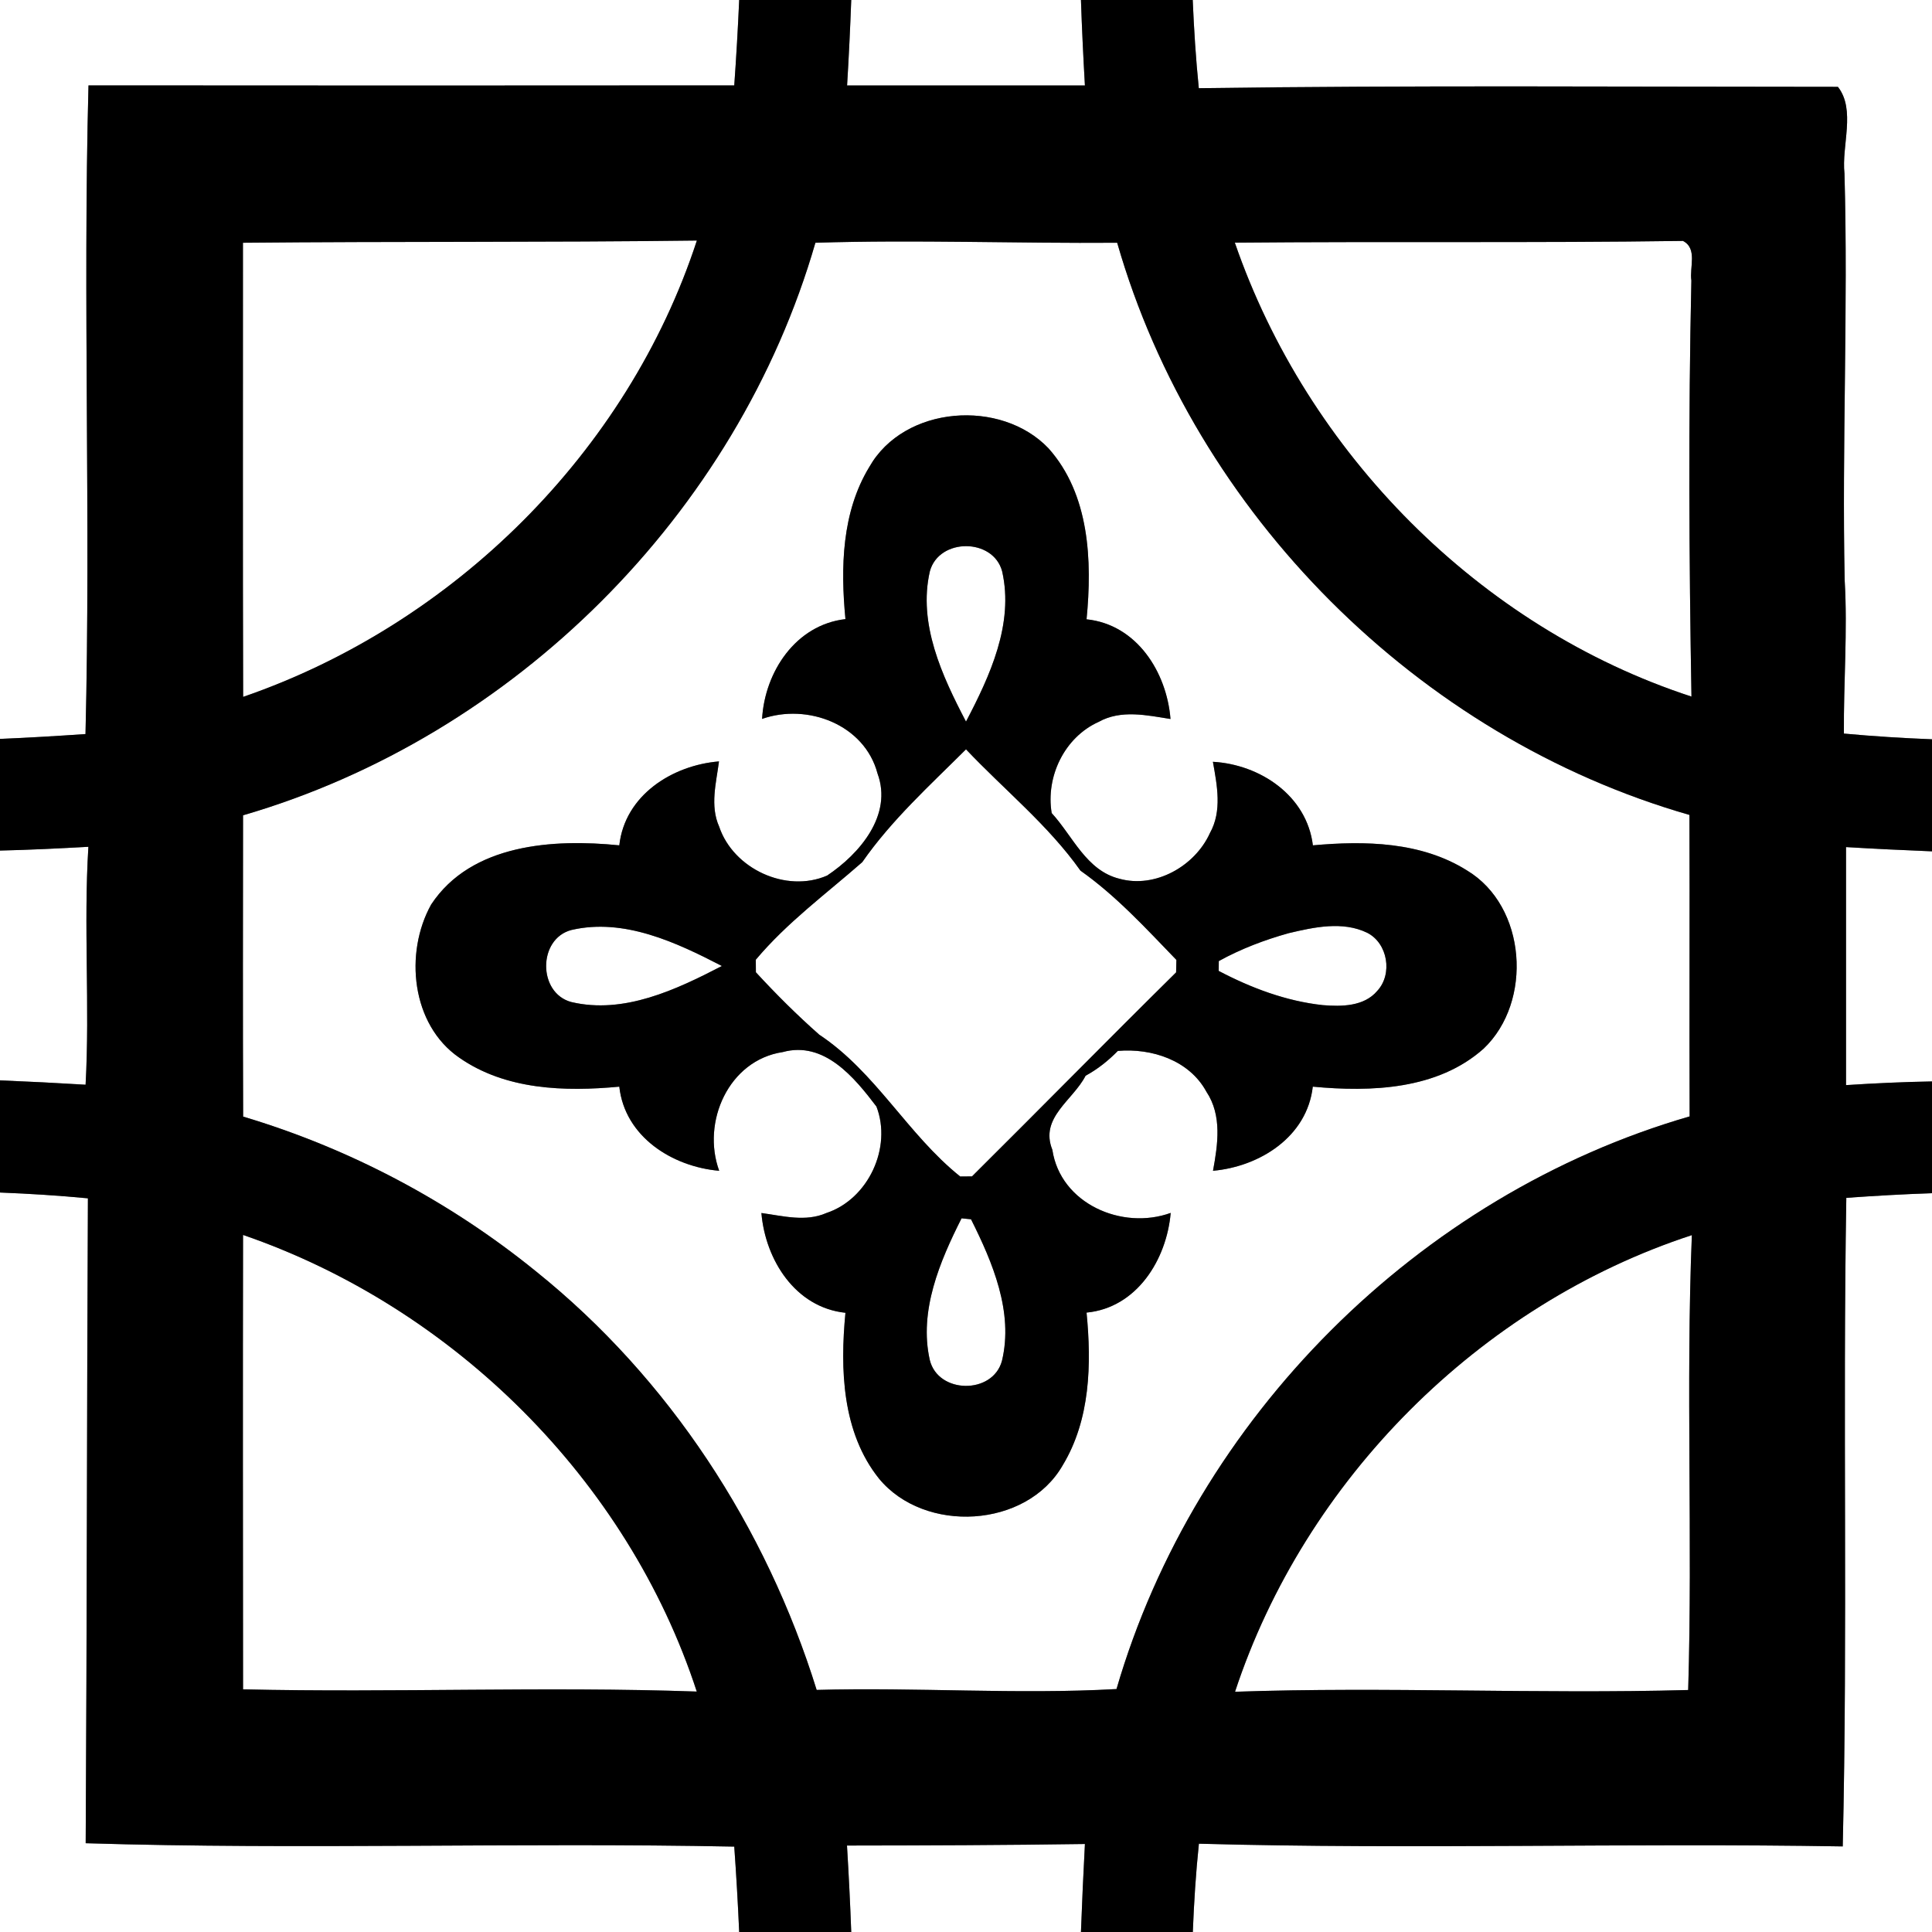 <?xml version="1.0" encoding="UTF-8" ?>
<!DOCTYPE svg PUBLIC "-//W3C//DTD SVG 1.1//EN" "http://www.w3.org/Graphics/SVG/1.1/DTD/svg11.dtd">
<svg width="200pt" height="200pt" viewBox="0 0 200 200" version="1.1" xmlns="http://www.w3.org/2000/svg">
<rect x="0" y="0" width="200" height="200" fill="#808080" stroke="none"/>
<g id="kek">
	<path fill="#ffffff" opacity="1.00" d=" M 0.00 0.00 L 76.52 0.00 C 76.39 2.95 76.22 5.90 76.01 8.84 C 53.72 8.86 31.44 8.86 9.16 8.84 C 8.57 31.22 9.40 53.61 8.85 75.99 C 5.90 76.19 2.95 76.37 0.00 76.49 L 0.00 0.00 Z" />
	<path fill="#ffffff" opacity="1.00" d=" M 123.47 0.00 L 200.00 0.00 L 200.00 76.53 C 196.95 76.41 193.91 76.22 190.88 75.94 C 190.84 70.64 191.27 65.35 190.96 60.06 C 190.67 46.03 191.33 32.00 190.94 17.97 C 190.62 15.07 192.13 11.38 190.26 8.99 C 168.22 8.99 146.15 8.82 124.10 9.13 C 123.79 6.09 123.60 3.05 123.47 0.00 Z" />
	<path fill="#ffffff" opacity="1.00" d=" M 25.15 25.13 C 40.82 24.98 56.49 25.10 72.14 24.90 C 64.97 46.82 46.92 64.65 25.17 72.14 C 25.12 56.47 25.16 40.80 25.15 25.13 Z" />
	<path fill="#ffffff" opacity="1.00" d=" M 127.83 25.12 C 143.30 24.98 158.76 25.16 174.22 24.94 C 175.75 25.73 174.88 27.69 175.09 29.04 C 174.77 43.39 174.85 57.76 175.10 72.11 C 153.16 64.95 135.33 46.88 127.83 25.12 Z" />
	<path fill="#ffffff" opacity="1.00" d=" M 0.00 123.45 C 3.04 123.57 6.08 123.76 9.10 124.05 C 8.99 146.31 9.00 168.55 8.87 190.81 C 31.24 191.50 53.64 190.71 76.01 191.16 C 76.22 194.10 76.39 197.05 76.52 200.00 L 0.00 200.00 L 0.00 123.45 Z" />
	<path fill="#ffffff" opacity="1.00" d=" M 191.13 124.00 C 194.08 123.79 197.04 123.62 200.00 123.52 L 200.00 200.00 L 123.48 200.00 C 123.60 196.95 123.79 193.90 124.11 190.86 C 146.32 191.47 168.54 190.76 190.76 191.14 C 191.28 168.76 190.75 146.38 191.13 124.00 Z" />
	<path fill="#ffffff" opacity="1.00" d=" M 25.16 127.84 C 46.92 135.33 64.97 153.18 72.13 175.11 C 56.48 174.56 40.82 175.24 25.16 174.88 C 25.15 159.20 25.13 143.52 25.16 127.84 Z" />
	<path fill="#ffffff" opacity="1.00" d=" M 127.85 175.13 C 135.08 153.19 153.17 135.04 175.14 127.86 C 174.51 143.54 175.23 159.26 174.76 174.95 C 159.12 175.38 143.49 174.59 127.85 175.13 Z" />
</g>
<g id="feher">
	<path fill="#ffffff" opacity="1.00" d=" M 88.12 0.00 L 111.90 0.00 C 112.00 2.95 112.14 5.90 112.31 8.85 C 104.10 8.85 95.90 8.85 87.69 8.85 C 87.87 5.90 88.01 2.95 88.12 0.00 Z" />
	<path fill="#ffffff" opacity="1.00" d=" M 84.41 25.13 C 94.82 24.80 105.23 25.21 115.65 25.13 C 123.71 53.20 146.82 76.31 174.89 84.36 C 174.93 94.77 174.87 105.17 174.91 115.57 C 146.81 123.70 123.75 146.78 115.58 174.85 C 105.24 175.43 94.87 174.65 84.54 174.94 C 79.30 158.09 69.28 142.68 55.47 131.60 C 46.54 124.35 36.19 118.88 25.17 115.59 C 25.13 105.19 25.15 94.80 25.16 84.40 C 53.20 76.24 76.30 53.21 84.41 25.13 M 89.99 48.34 C 87.13 53.04 87.01 58.78 87.52 64.09 C 82.37 64.68 79.17 69.55 78.89 74.42 C 83.60 72.77 89.50 75.01 90.84 80.07 C 92.43 84.38 88.98 88.40 85.62 90.64 C 81.38 92.48 75.92 89.94 74.45 85.58 C 73.48 83.41 74.14 81.05 74.43 78.82 C 69.58 79.22 64.68 82.33 64.11 87.51 C 57.31 86.82 48.78 87.34 44.63 93.64 C 41.85 98.64 42.57 106.06 47.53 109.48 C 52.33 112.84 58.48 113.02 64.11 112.49 C 64.68 117.68 69.60 120.78 74.45 121.20 C 72.61 116.15 75.43 109.75 81.03 108.91 C 85.32 107.73 88.45 111.54 90.73 114.55 C 92.36 118.79 89.89 124.13 85.55 125.57 C 83.39 126.52 81.04 125.87 78.82 125.57 C 79.23 130.41 82.32 135.35 87.52 135.90 C 86.96 141.73 87.16 148.27 90.99 153.06 C 95.70 158.79 106.27 158.23 110.02 151.67 C 112.87 146.95 113.00 141.21 112.48 135.88 C 117.69 135.38 120.77 130.39 121.19 125.56 C 116.16 127.38 109.78 124.61 108.94 119.03 C 107.60 115.69 111.07 113.92 112.38 111.36 C 113.63 110.68 114.73 109.80 115.72 108.79 C 119.24 108.49 123.12 109.76 124.89 113.02 C 126.52 115.47 126.07 118.47 125.57 121.20 C 130.42 120.76 135.31 117.68 135.90 112.49 C 141.94 113.06 148.82 112.81 153.59 108.55 C 158.70 103.69 158.04 93.81 151.85 90.10 C 147.12 87.13 141.30 87.02 135.91 87.51 C 135.28 82.37 130.46 79.14 125.56 78.86 C 125.99 81.30 126.53 83.95 125.25 86.24 C 123.70 89.67 119.59 91.99 115.89 90.97 C 112.45 90.12 111.07 86.57 108.87 84.17 C 108.24 80.40 110.19 76.32 113.73 74.73 C 116.04 73.44 118.71 74.04 121.17 74.43 C 120.78 69.58 117.68 64.65 112.48 64.11 C 113.07 58.06 112.80 51.18 108.54 46.41 C 103.63 41.25 93.60 41.97 89.99 48.34 Z" />
	<path fill="#ffffff" opacity="1.00" d=" M 191.10 87.69 C 194.06 87.87 197.03 88.01 200.00 88.13 L 200.00 111.95 C 197.03 112.00 194.06 112.14 191.10 112.33 C 191.10 104.11 191.10 95.90 191.10 87.69 Z" />
	<path fill="#ffffff" opacity="1.00" d=" M 87.68 191.05 C 95.89 191.04 104.10 191.01 112.31 190.89 C 112.15 193.92 112.01 196.96 111.90 200.00 L 88.12 200.00 C 88.01 197.01 87.86 194.03 87.68 191.05 Z" />
	<path fill="#ffffff" opacity="1.00" d=" M 0.00 88.05 C 3.05 87.98 6.10 87.83 9.15 87.66 C 8.64 95.87 9.31 104.09 8.86 112.29 C 5.91 112.11 2.96 111.96 0.00 111.84 L 0.00 88.05 Z" />
</g>
<g id="zold">
	<path fill="#ffffff" opacity="1.00" d=" M 96.26 59.14 C 97.20 55.67 102.81 55.67 103.74 59.14 C 104.98 64.58 102.47 69.98 100.00 74.70 C 97.53 69.98 95.01 64.57 96.26 59.14 Z" />
	<path fill="#ffffff" opacity="1.00" d=" M 133.41 96.60 C 136.03 95.98 138.99 95.33 141.53 96.56 C 143.67 97.64 144.19 100.84 142.57 102.58 C 141.20 104.20 138.86 104.21 136.93 104.05 C 133.14 103.64 129.51 102.27 126.16 100.51 C 126.16 100.25 126.17 99.74 126.17 99.49 C 128.45 98.23 130.90 97.30 133.41 96.60 Z" />
	<path fill="#ffffff" opacity="1.00" d=" M 59.16 96.27 C 64.59 95.01 70.00 97.55 74.73 100.00 C 70.00 102.45 64.58 105.02 59.14 103.73 C 55.66 102.80 55.67 97.17 59.16 96.27 Z" />
	<path fill="#ffffff" opacity="1.00" d=" M 99.54 126.12 C 99.78 126.15 100.27 126.20 100.52 126.22 C 102.75 130.67 104.94 135.83 103.72 140.88 C 102.77 144.38 97.10 144.31 96.25 140.78 C 95.11 135.71 97.29 130.58 99.54 126.12 Z" />
</g>
<g id="piros">
	<path fill="#ffffff" opacity="1.00" d=" M 89.26 89.25 C 92.30 84.88 96.25 81.31 100.00 77.57 C 103.95 81.75 108.51 85.41 111.85 90.13 C 115.56 92.75 118.64 96.12 121.78 99.37 C 121.77 99.69 121.76 100.34 121.75 100.66 C 114.66 107.66 107.69 114.76 100.62 121.78 C 100.31 121.78 99.70 121.79 99.40 121.79 C 93.96 117.44 90.66 110.99 84.81 107.11 C 82.51 105.08 80.33 102.91 78.25 100.65 C 78.25 100.33 78.25 99.68 78.24 99.35 C 81.47 95.50 85.52 92.53 89.26 89.25 Z" />
</g>
<g id="narancs">
	<path fill="#000000" opacity="1.00" d=" M 89.99 48.34 C 93.60 41.97 103.63 41.25 108.54 46.41 C 112.80 51.18 113.07 58.06 112.48 64.11 C 117.68 64.65 120.78 69.58 121.17 74.43 C 118.71 74.04 116.04 73.44 113.73 74.73 C 110.19 76.32 108.24 80.40 108.87 84.17 C 111.07 86.57 112.45 90.12 115.89 90.97 C 119.59 91.99 123.70 89.67 125.25 86.24 C 126.53 83.95 125.99 81.30 125.56 78.86 C 130.46 79.14 135.28 82.37 135.91 87.51 C 141.30 87.02 147.12 87.13 151.85 90.10 C 158.04 93.81 158.70 103.69 153.59 108.55 C 148.82 112.81 141.94 113.06 135.90 112.49 C 135.31 117.68 130.42 120.76 125.57 121.20 C 126.07 118.47 126.52 115.47 124.89 113.02 C 123.12 109.76 119.24 108.49 115.72 108.79 C 114.73 109.80 113.63 110.68 112.38 111.36 C 111.07 113.92 107.60 115.69 108.94 119.03 C 109.78 124.61 116.16 127.38 121.19 125.56 C 120.77 130.39 117.69 135.38 112.48 135.88 C 113.00 141.21 112.87 146.95 110.02 151.67 C 106.27 158.23 95.70 158.79 90.99 153.06 C 87.16 148.27 86.96 141.73 87.52 135.90 C 82.32 135.35 79.23 130.41 78.82 125.57 C 81.04 125.87 83.39 126.52 85.55 125.57 C 89.89 124.13 92.36 118.79 90.73 114.55 C 88.45 111.54 85.32 107.73 81.03 108.91 C 75.43 109.75 72.61 116.15 74.45 121.20 C 69.60 120.78 64.68 117.68 64.11 112.49 C 58.48 113.02 52.33 112.84 47.53 109.48 C 42.57 106.06 41.85 98.64 44.63 93.64 C 48.78 87.34 57.31 86.82 64.11 87.51 C 64.68 82.33 69.58 79.22 74.43 78.82 C 74.14 81.05 73.48 83.41 74.45 85.58 C 75.92 89.94 81.38 92.48 85.62 90.64 C 88.98 88.40 92.43 84.38 90.84 80.07 C 89.50 75.01 83.60 72.77 78.89 74.42 C 79.17 69.55 82.37 64.68 87.52 64.09 C 87.01 58.78 87.13 53.04 89.99 48.34 M 96.26 59.14 C 95.01 64.57 97.53 69.98 100.00 74.70 C 102.47 69.98 104.98 64.58 103.74 59.14 C 102.81 55.67 97.20 55.67 96.26 59.14 M 89.26 89.25 C 85.52 92.53 81.47 95.50 78.24 99.35 C 78.25 99.68 78.25 100.33 78.25 100.65 C 80.33 102.91 82.51 105.08 84.81 107.11 C 90.66 110.99 93.96 117.44 99.40 121.79 C 99.70 121.79 100.31 121.78 100.62 121.78 C 107.69 114.76 114.66 107.66 121.75 100.66 C 121.76 100.34 121.77 99.69 121.78 99.37 C 118.64 96.12 115.56 92.75 111.85 90.13 C 108.51 85.41 103.95 81.75 100.00 77.57 C 96.25 81.31 92.30 84.88 89.26 89.25 M 59.16 96.27 C 55.67 97.17 55.66 102.80 59.14 103.73 C 64.58 105.02 70.00 102.45 74.73 100.00 C 70.00 97.55 64.59 95.01 59.16 96.27 M 133.41 96.60 C 130.90 97.30 128.45 98.23 126.17 99.49 C 126.17 99.74 126.16 100.25 126.16 100.51 C 129.51 102.27 133.14 103.64 136.93 104.05 C 138.86 104.21 141.20 104.20 142.57 102.58 C 144.19 100.84 143.67 97.64 141.53 96.56 C 138.99 95.33 136.03 95.98 133.41 96.60 M 99.54 126.12 C 97.29 130.58 95.11 135.71 96.25 140.78 C 97.10 144.31 102.77 144.38 103.72 140.88 C 104.94 135.83 102.75 130.67 100.52 126.22 C 100.27 126.20 99.78 126.15 99.54 126.12 Z" />
</g>
<g id="fekete">
	<path fill="#000000" opacity="1.00" d=" M 76.52 0.00 L 88.12 0.00 C 88.01 2.95 87.87 5.90 87.69 8.85 C 95.90 8.85 104.10 8.85 112.31 8.85 C 112.14 5.90 112.00 2.95 111.90 0.00 L 123.47 0.00 C 123.60 3.05 123.79 6.09 124.10 9.13 C 146.15 8.82 168.22 8.99 190.26 8.99 C 192.13 11.38 190.62 15.07 190.94 17.97 C 191.33 32.00 190.67 46.03 190.96 60.06 C 191.27 65.35 190.84 70.64 190.88 75.94 C 193.91 76.22 196.95 76.41 200.00 76.53 L 200.00 88.13 C 197.03 88.01 194.06 87.87 191.10 87.69 C 191.10 95.90 191.10 104.11 191.10 112.33 C 194.06 112.14 197.03 112.00 200.00 111.95 L 200.00 123.52 C 197.04 123.62 194.08 123.79 191.13 124.00 C 190.75 146.38 191.28 168.76 190.76 191.14 C 168.54 190.76 146.32 191.47 124.11 190.86 C 123.79 193.90 123.60 196.95 123.48 200.00 L 111.90 200.00 C 112.01 196.96 112.15 193.92 112.31 190.89 C 104.10 191.01 95.89 191.04 87.68 191.05 C 87.86 194.03 88.01 197.01 88.12 200.00 L 76.52 200.00 C 76.39 197.05 76.22 194.10 76.01 191.16 C 53.64 190.71 31.24 191.50 8.87 190.81 C 9.00 168.55 8.99 146.31 9.10 124.05 C 6.08 123.76 3.04 123.57 0.00 123.45 L 0.00 111.84 C 2.96 111.96 5.91 112.11 8.86 112.29 C 9.31 104.09 8.64 95.87 9.15 87.66 C 6.10 87.83 3.05 87.98 0.00 88.05 L 0.00 76.49 C 2.95 76.37 5.90 76.19 8.85 75.99 C 9.40 53.61 8.57 31.22 9.16 8.84 C 31.44 8.86 53.72 8.86 76.01 8.84 C 76.22 5.90 76.39 2.95 76.52 0.00 M 25.15 25.13 C 25.16 40.80 25.12 56.47 25.17 72.14 C 46.92 64.65 64.97 46.82 72.14 24.90 C 56.49 25.10 40.82 24.98 25.15 25.13 M 84.41 25.13 C 76.30 53.21 53.20 76.24 25.16 84.40 C 25.15 94.80 25.13 105.19 25.17 115.59 C 36.19 118.88 46.54 124.35 55.47 131.60 C 69.28 142.68 79.30 158.09 84.54 174.94 C 94.87 174.65 105.24 175.43 115.58 174.85 C 123.75 146.78 146.81 123.70 174.91 115.57 C 174.87 105.17 174.93 94.77 174.89 84.36 C 146.82 76.31 123.71 53.20 115.65 25.13 C 105.23 25.21 94.82 24.80 84.41 25.13 M 127.83 25.12 C 135.33 46.88 153.16 64.95 175.10 72.11 C 174.85 57.76 174.77 43.39 175.09 29.04 C 174.88 27.69 175.75 25.73 174.22 24.94 C 158.76 25.16 143.30 24.98 127.83 25.12 M 25.16 127.84 C 25.13 143.52 25.15 159.20 25.16 174.88 C 40.82 175.24 56.48 174.56 72.13 175.11 C 64.97 153.18 46.92 135.33 25.16 127.84 M 127.85 175.13 C 143.49 174.59 159.12 175.38 174.76 174.95 C 175.23 159.26 174.51 143.54 175.14 127.86 C 153.17 135.04 135.08 153.19 127.85 175.13 Z" />
</g>
</svg>
